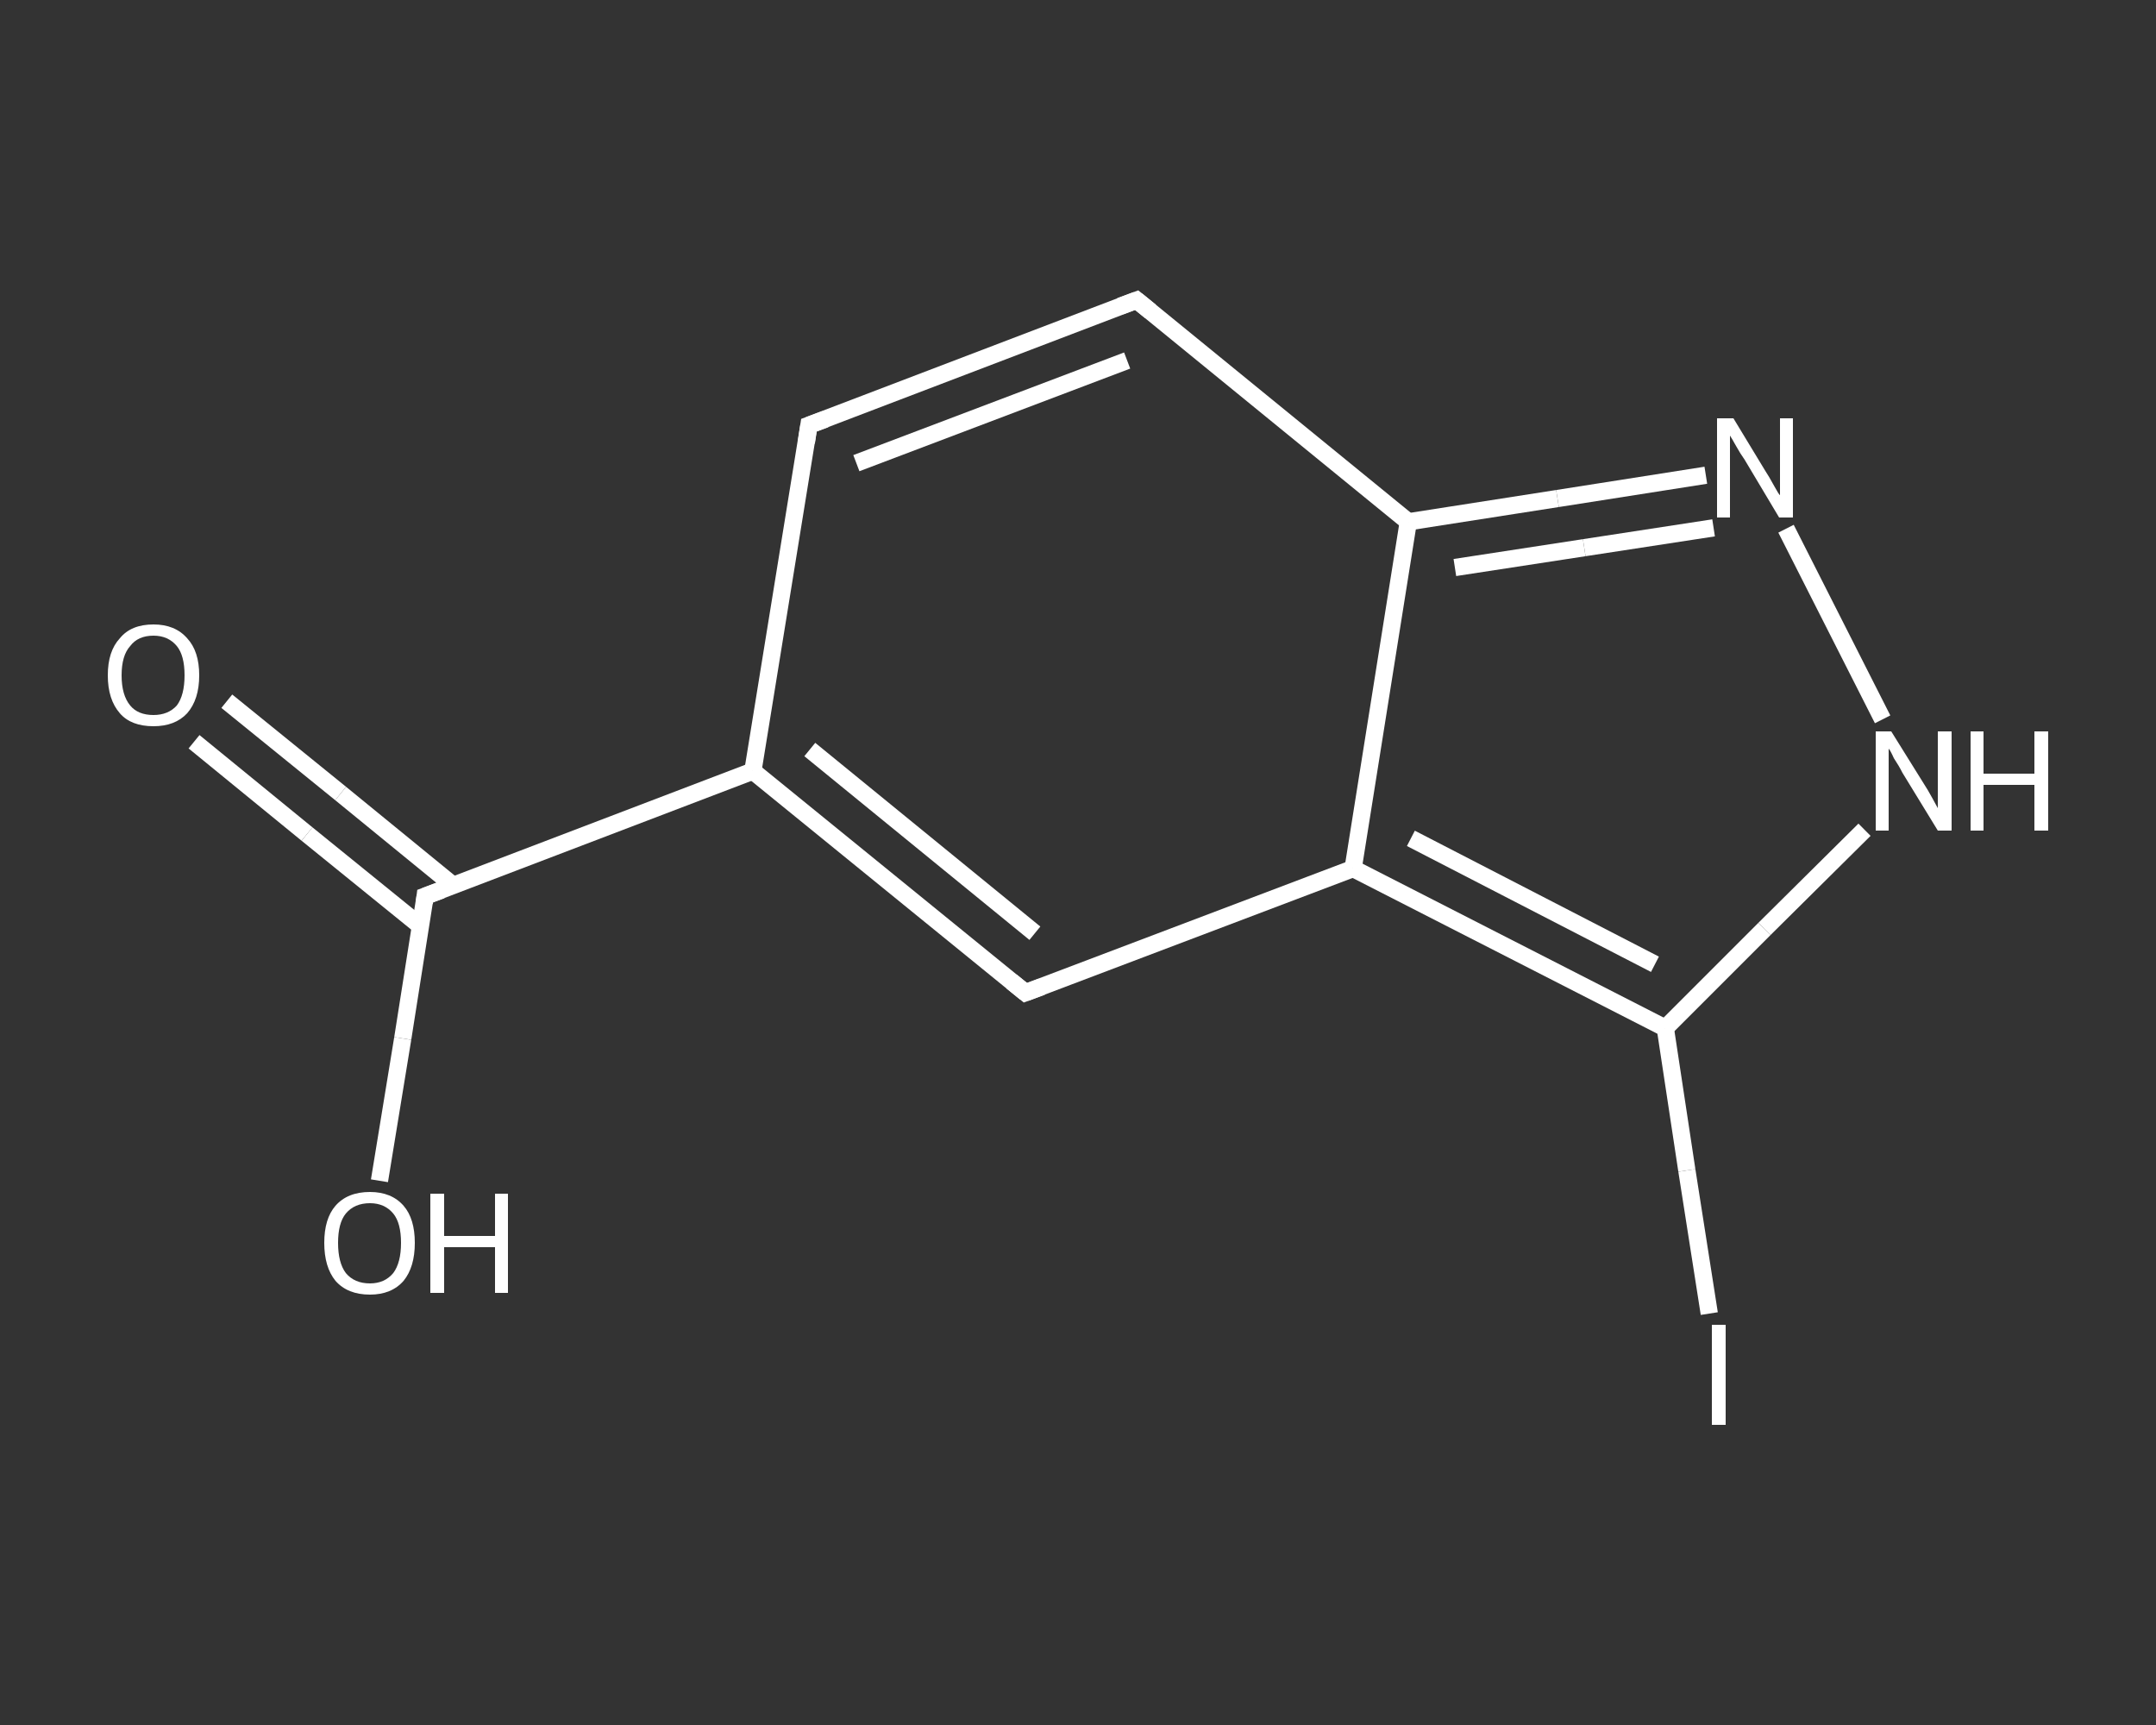 <?xml version='1.0' encoding='iso-8859-1'?>
<svg version='1.1' baseProfile='full'
              xmlns='http://www.w3.org/2000/svg'
                      xmlns:rdkit='http://www.rdkit.org/xml'
                      xmlns:xlink='http://www.w3.org/1999/xlink'
                  xml:space='preserve'
width='250px' height='200px' viewBox='0 0 250 200'>
<rect x="0" y="0" width="250" height="200" fill="#333333" stroke="none"/>
<!-- END OF HEADER -->
<rect style='opacity:1.0;fill:transparent;stroke:none' width='250.0' height='200.0' x='0.0' y='0.0'> </rect>
<path class='bond-0 atom-0 atom-1' d='M 26.3,81.3 L 39.5,92.0' style='fill:none;fill-rule:evenodd;stroke:#FFFFFF;stroke-width:2.0px;stroke-linecap:butt;stroke-linejoin:miter;stroke-opacity:1' />
<path class='bond-0 atom-0 atom-1' d='M 39.5,92.0 L 52.6,102.7' style='fill:none;fill-rule:evenodd;stroke:#FFFFFF;stroke-width:2.0px;stroke-linecap:butt;stroke-linejoin:miter;stroke-opacity:1' />
<path class='bond-0 atom-0 atom-1' d='M 22.5,86.0 L 35.6,96.7' style='fill:none;fill-rule:evenodd;stroke:#FFFFFF;stroke-width:2.0px;stroke-linecap:butt;stroke-linejoin:miter;stroke-opacity:1' />
<path class='bond-0 atom-0 atom-1' d='M 35.6,96.7 L 48.8,107.4' style='fill:none;fill-rule:evenodd;stroke:#FFFFFF;stroke-width:2.0px;stroke-linecap:butt;stroke-linejoin:miter;stroke-opacity:1' />
<path class='bond-1 atom-1 atom-2' d='M 49.3,103.9 L 46.7,120.4' style='fill:none;fill-rule:evenodd;stroke:#FFFFFF;stroke-width:2.0px;stroke-linecap:butt;stroke-linejoin:miter;stroke-opacity:1' />
<path class='bond-1 atom-1 atom-2' d='M 46.7,120.4 L 44.0,136.9' style='fill:none;fill-rule:evenodd;stroke:#FFFFFF;stroke-width:2.0px;stroke-linecap:butt;stroke-linejoin:miter;stroke-opacity:1' />
<path class='bond-2 atom-1 atom-3' d='M 49.3,103.9 L 87.3,89.4' style='fill:none;fill-rule:evenodd;stroke:#FFFFFF;stroke-width:2.0px;stroke-linecap:butt;stroke-linejoin:miter;stroke-opacity:1' />
<path class='bond-3 atom-3 atom-4' d='M 87.3,89.4 L 93.8,49.3' style='fill:none;fill-rule:evenodd;stroke:#FFFFFF;stroke-width:2.0px;stroke-linecap:butt;stroke-linejoin:miter;stroke-opacity:1' />
<path class='bond-4 atom-4 atom-5' d='M 93.8,49.3 L 131.8,34.8' style='fill:none;fill-rule:evenodd;stroke:#FFFFFF;stroke-width:2.0px;stroke-linecap:butt;stroke-linejoin:miter;stroke-opacity:1' />
<path class='bond-4 atom-4 atom-5' d='M 99.3,53.7 L 130.7,41.8' style='fill:none;fill-rule:evenodd;stroke:#FFFFFF;stroke-width:2.0px;stroke-linecap:butt;stroke-linejoin:miter;stroke-opacity:1' />
<path class='bond-5 atom-5 atom-6' d='M 131.8,34.8 L 163.3,60.5' style='fill:none;fill-rule:evenodd;stroke:#FFFFFF;stroke-width:2.0px;stroke-linecap:butt;stroke-linejoin:miter;stroke-opacity:1' />
<path class='bond-6 atom-6 atom-7' d='M 163.3,60.5 L 180.6,57.8' style='fill:none;fill-rule:evenodd;stroke:#FFFFFF;stroke-width:2.0px;stroke-linecap:butt;stroke-linejoin:miter;stroke-opacity:1' />
<path class='bond-6 atom-6 atom-7' d='M 180.6,57.8 L 197.8,55.1' style='fill:none;fill-rule:evenodd;stroke:#FFFFFF;stroke-width:2.0px;stroke-linecap:butt;stroke-linejoin:miter;stroke-opacity:1' />
<path class='bond-6 atom-6 atom-7' d='M 168.7,65.8 L 183.7,63.5' style='fill:none;fill-rule:evenodd;stroke:#FFFFFF;stroke-width:2.0px;stroke-linecap:butt;stroke-linejoin:miter;stroke-opacity:1' />
<path class='bond-6 atom-6 atom-7' d='M 183.7,63.5 L 198.7,61.2' style='fill:none;fill-rule:evenodd;stroke:#FFFFFF;stroke-width:2.0px;stroke-linecap:butt;stroke-linejoin:miter;stroke-opacity:1' />
<path class='bond-7 atom-7 atom-8' d='M 207.1,61.3 L 218.3,83.4' style='fill:none;fill-rule:evenodd;stroke:#FFFFFF;stroke-width:2.0px;stroke-linecap:butt;stroke-linejoin:miter;stroke-opacity:1' />
<path class='bond-8 atom-8 atom-9' d='M 216.2,96.2 L 204.6,107.7' style='fill:none;fill-rule:evenodd;stroke:#FFFFFF;stroke-width:2.0px;stroke-linecap:butt;stroke-linejoin:miter;stroke-opacity:1' />
<path class='bond-8 atom-8 atom-9' d='M 204.6,107.7 L 193.1,119.2' style='fill:none;fill-rule:evenodd;stroke:#FFFFFF;stroke-width:2.0px;stroke-linecap:butt;stroke-linejoin:miter;stroke-opacity:1' />
<path class='bond-9 atom-9 atom-10' d='M 193.1,119.2 L 195.6,135.7' style='fill:none;fill-rule:evenodd;stroke:#FFFFFF;stroke-width:2.0px;stroke-linecap:butt;stroke-linejoin:miter;stroke-opacity:1' />
<path class='bond-9 atom-9 atom-10' d='M 195.6,135.7 L 198.2,152.3' style='fill:none;fill-rule:evenodd;stroke:#FFFFFF;stroke-width:2.0px;stroke-linecap:butt;stroke-linejoin:miter;stroke-opacity:1' />
<path class='bond-10 atom-9 atom-11' d='M 193.1,119.2 L 156.9,100.7' style='fill:none;fill-rule:evenodd;stroke:#FFFFFF;stroke-width:2.0px;stroke-linecap:butt;stroke-linejoin:miter;stroke-opacity:1' />
<path class='bond-10 atom-9 atom-11' d='M 191.9,111.8 L 163.6,97.2' style='fill:none;fill-rule:evenodd;stroke:#FFFFFF;stroke-width:2.0px;stroke-linecap:butt;stroke-linejoin:miter;stroke-opacity:1' />
<path class='bond-11 atom-11 atom-12' d='M 156.9,100.7 L 118.9,115.1' style='fill:none;fill-rule:evenodd;stroke:#FFFFFF;stroke-width:2.0px;stroke-linecap:butt;stroke-linejoin:miter;stroke-opacity:1' />
<path class='bond-12 atom-12 atom-3' d='M 118.9,115.1 L 87.3,89.4' style='fill:none;fill-rule:evenodd;stroke:#FFFFFF;stroke-width:2.0px;stroke-linecap:butt;stroke-linejoin:miter;stroke-opacity:1' />
<path class='bond-12 atom-12 atom-3' d='M 120.0,108.2 L 93.9,86.9' style='fill:none;fill-rule:evenodd;stroke:#FFFFFF;stroke-width:2.0px;stroke-linecap:butt;stroke-linejoin:miter;stroke-opacity:1' />
<path class='bond-13 atom-11 atom-6' d='M 156.9,100.7 L 163.3,60.5' style='fill:none;fill-rule:evenodd;stroke:#FFFFFF;stroke-width:2.0px;stroke-linecap:butt;stroke-linejoin:miter;stroke-opacity:1' />
<path d='M 49.2,104.7 L 49.3,103.9 L 51.2,103.2' style='fill:none;stroke:#FFFFFF;stroke-width:2.0px;stroke-linecap:butt;stroke-linejoin:miter;stroke-opacity:1;' />
<path d='M 93.5,51.3 L 93.8,49.3 L 95.7,48.6' style='fill:none;stroke:#FFFFFF;stroke-width:2.0px;stroke-linecap:butt;stroke-linejoin:miter;stroke-opacity:1;' />
<path d='M 129.9,35.5 L 131.8,34.8 L 133.4,36.1' style='fill:none;stroke:#FFFFFF;stroke-width:2.0px;stroke-linecap:butt;stroke-linejoin:miter;stroke-opacity:1;' />
<path d='M 120.8,114.4 L 118.9,115.1 L 117.3,113.8' style='fill:none;stroke:#FFFFFF;stroke-width:2.0px;stroke-linecap:butt;stroke-linejoin:miter;stroke-opacity:1;' />
<path class='atom-0' d='M 12.5 78.3
Q 12.5 75.5, 13.9 74.0
Q 15.2 72.4, 17.8 72.4
Q 20.3 72.4, 21.7 74.0
Q 23.1 75.5, 23.1 78.3
Q 23.1 81.1, 21.7 82.7
Q 20.3 84.2, 17.8 84.2
Q 15.2 84.2, 13.9 82.7
Q 12.5 81.1, 12.5 78.3
M 17.8 82.9
Q 19.5 82.9, 20.5 81.8
Q 21.4 80.6, 21.4 78.3
Q 21.4 76.0, 20.5 74.9
Q 19.5 73.7, 17.8 73.7
Q 16.0 73.7, 15.1 74.9
Q 14.1 76.0, 14.1 78.3
Q 14.1 80.6, 15.1 81.8
Q 16.0 82.9, 17.8 82.9
' fill='#FFFFFF'/>
<path class='atom-2' d='M 37.6 144.1
Q 37.6 141.3, 38.9 139.8
Q 40.3 138.2, 42.9 138.2
Q 45.4 138.2, 46.8 139.8
Q 48.1 141.3, 48.1 144.1
Q 48.1 146.9, 46.8 148.5
Q 45.4 150.1, 42.9 150.1
Q 40.3 150.1, 38.9 148.5
Q 37.6 146.9, 37.6 144.1
M 42.9 148.8
Q 44.6 148.8, 45.6 147.6
Q 46.5 146.4, 46.5 144.1
Q 46.5 141.8, 45.6 140.7
Q 44.6 139.5, 42.9 139.5
Q 41.1 139.5, 40.1 140.7
Q 39.2 141.8, 39.2 144.1
Q 39.2 146.4, 40.1 147.6
Q 41.1 148.8, 42.9 148.8
' fill='#FFFFFF'/>
<path class='atom-2' d='M 49.9 138.4
L 51.5 138.4
L 51.5 143.3
L 57.4 143.3
L 57.4 138.4
L 58.9 138.4
L 58.9 149.9
L 57.4 149.9
L 57.4 144.6
L 51.5 144.6
L 51.5 149.9
L 49.9 149.9
L 49.9 138.4
' fill='#FFFFFF'/>
<path class='atom-7' d='M 201.0 48.5
L 204.7 54.6
Q 205.1 55.2, 205.7 56.3
Q 206.3 57.4, 206.4 57.4
L 206.4 48.5
L 207.9 48.5
L 207.9 60.0
L 206.3 60.0
L 202.3 53.3
Q 201.8 52.6, 201.3 51.7
Q 200.8 50.8, 200.6 50.5
L 200.6 60.0
L 199.1 60.0
L 199.1 48.5
L 201.0 48.5
' fill='#FFFFFF'/>
<path class='atom-8' d='M 219.3 84.8
L 223.1 90.9
Q 223.5 91.5, 224.1 92.6
Q 224.7 93.7, 224.7 93.7
L 224.7 84.8
L 226.3 84.8
L 226.3 96.3
L 224.7 96.3
L 220.6 89.6
Q 220.2 88.8, 219.6 87.9
Q 219.2 87.0, 219.0 86.8
L 219.0 96.3
L 217.5 96.3
L 217.5 84.8
L 219.3 84.8
' fill='#FFFFFF'/>
<path class='atom-8' d='M 228.5 84.8
L 230.0 84.8
L 230.0 89.7
L 235.9 89.7
L 235.9 84.8
L 237.5 84.8
L 237.5 96.3
L 235.9 96.3
L 235.9 91.0
L 230.0 91.0
L 230.0 96.3
L 228.5 96.3
L 228.5 84.8
' fill='#FFFFFF'/>
<path class='atom-10' d='M 198.5 153.6
L 200.1 153.6
L 200.1 165.2
L 198.5 165.2
L 198.5 153.6
' fill='#FFFFFF'/>
</svg>
